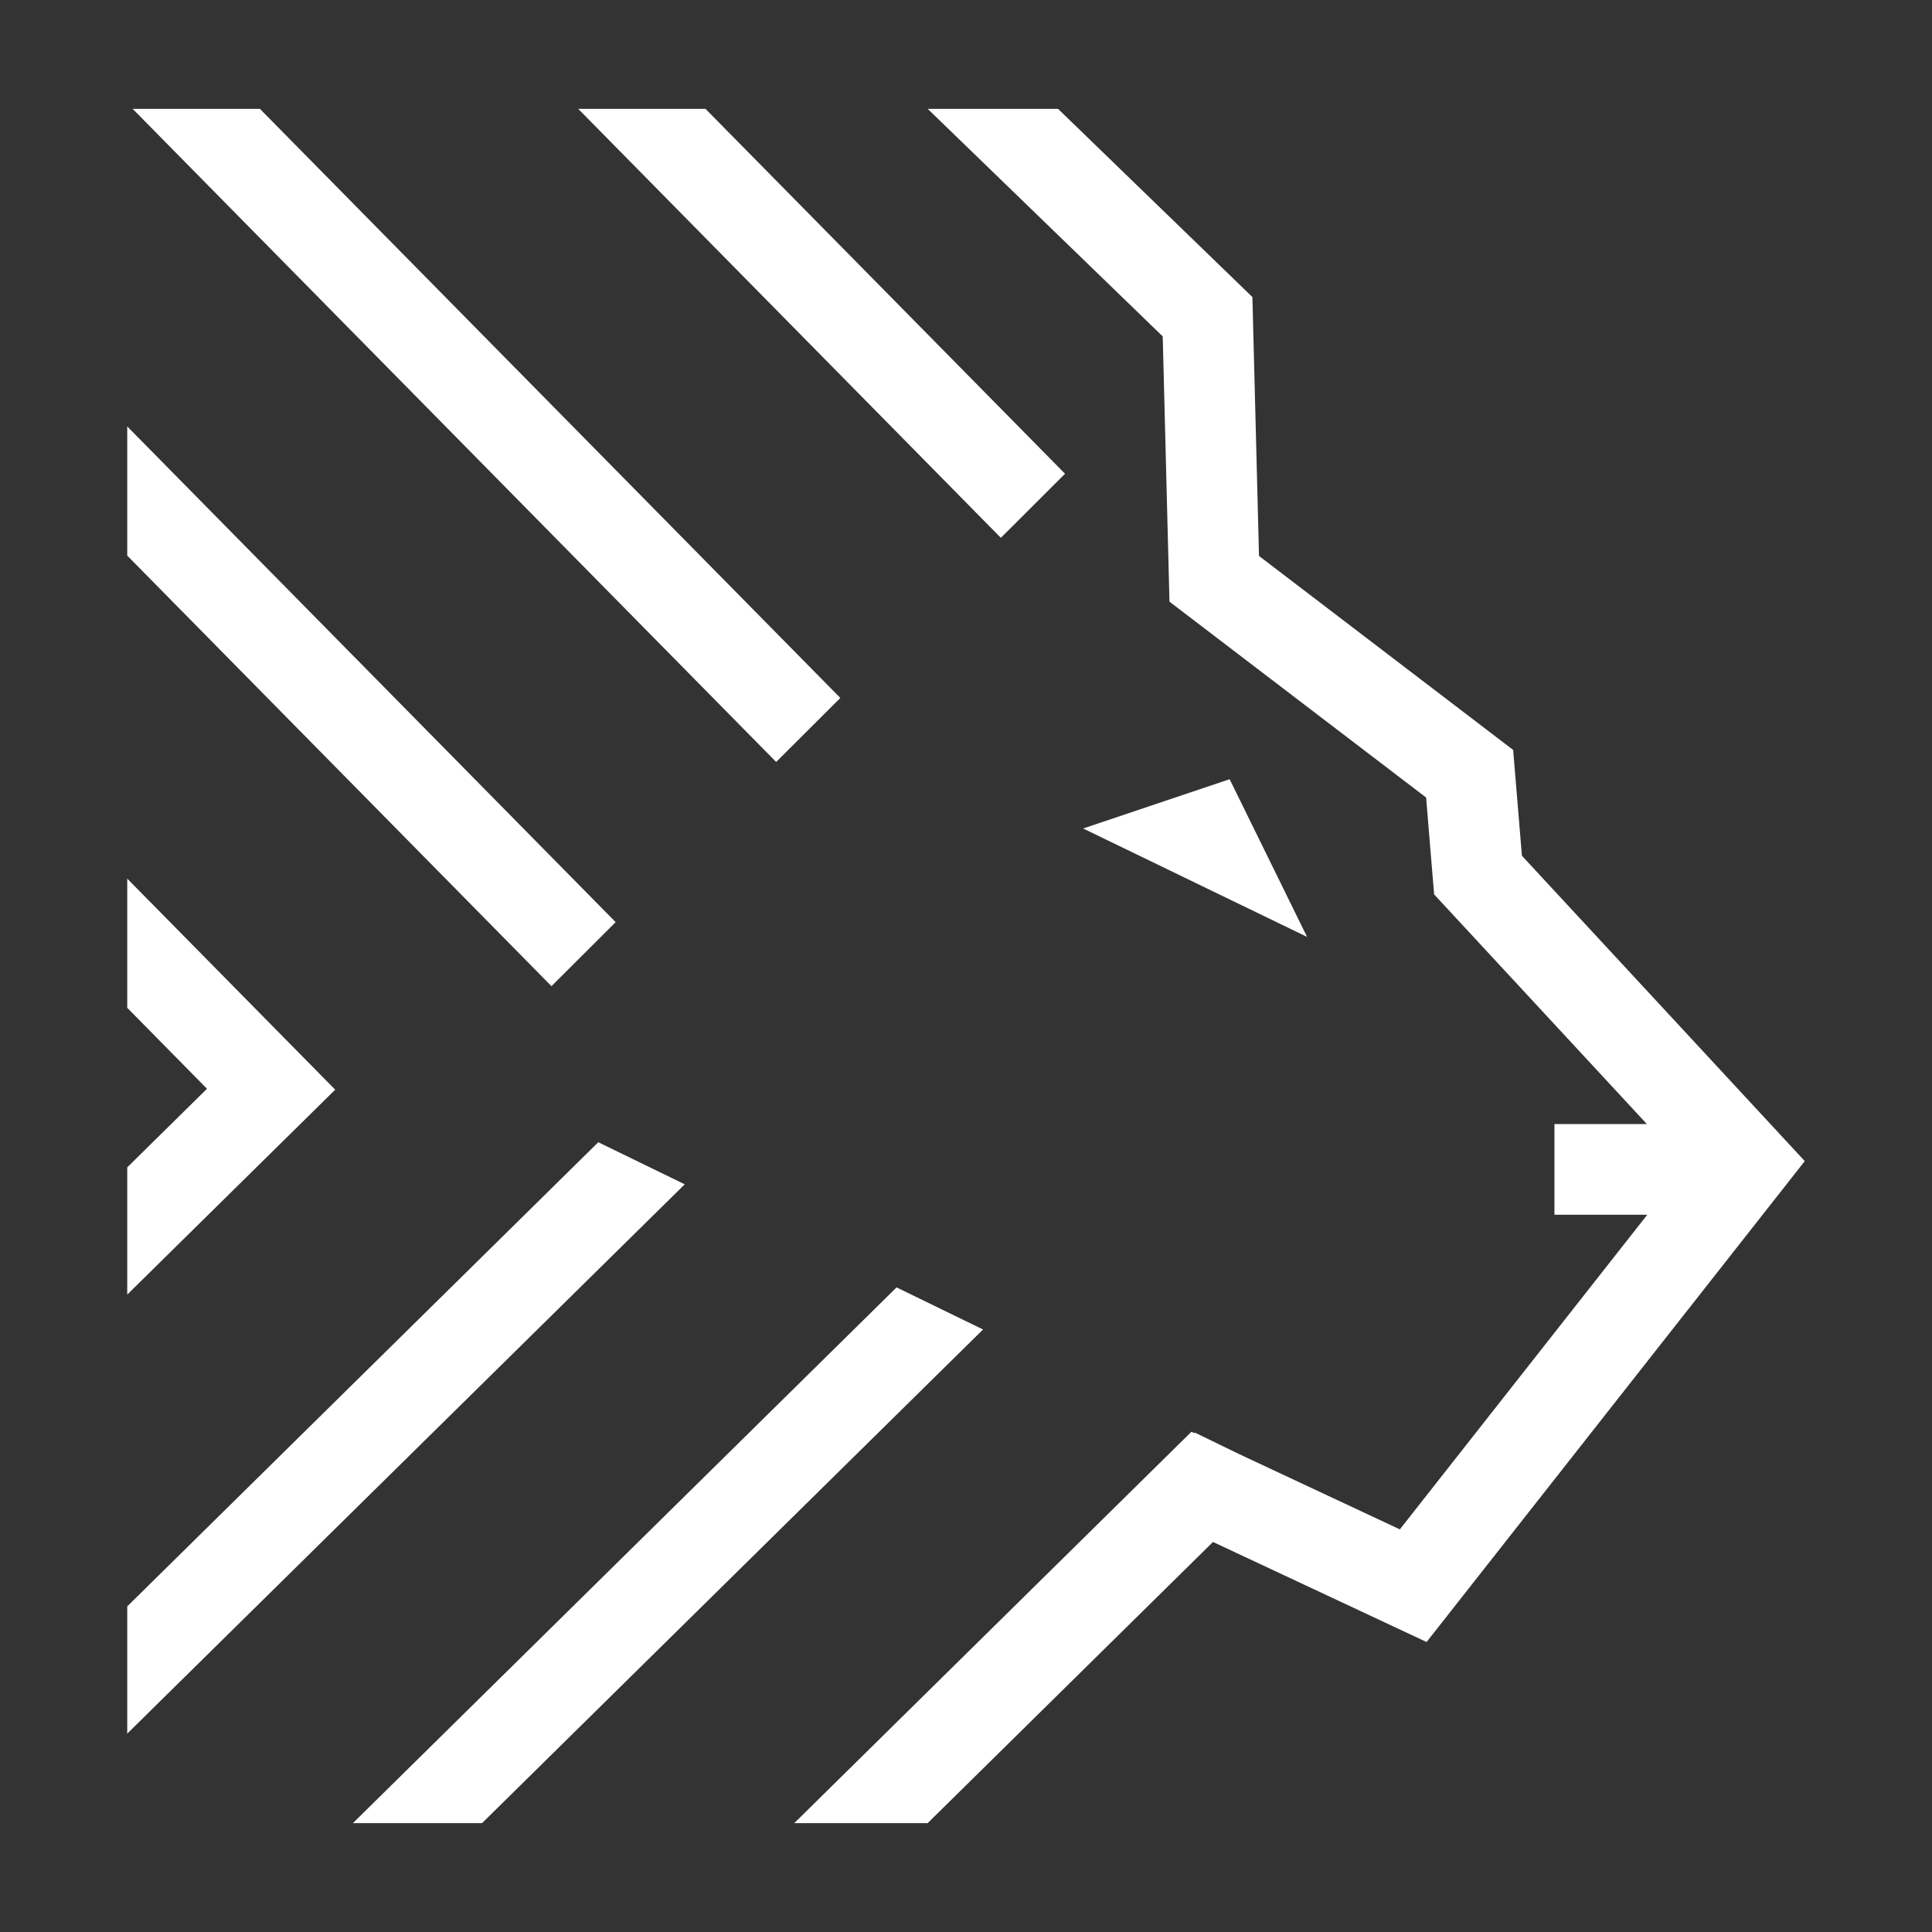 <svg width="50" height="50" viewBox="0 0 50 50" fill="none" xmlns="http://www.w3.org/2000/svg">
<rect x="0" y="0" width="50" height="50" fill="#333333" stroke="none"/>
<path d="M3.293 22.739V26.082L5.357 28.177L3.293 30.211V33.504L8.675 28.201L3.293 22.739Z" fill="white"/>
<path d="M15.483 29.561L3.293 41.573V44.866L17.721 30.65L15.483 29.561Z" fill="white"/>
<path d="M15.933 23.865L3.293 11.036V14.379L14.272 25.522L15.933 23.865Z" fill="white"/>
<path d="M21.748 18.063L6.727 2.818H3.434L20.087 19.72L21.748 18.063Z" fill="white"/>
<path d="M23.203 33.318L9.133 47.183H12.475L25.441 34.407L23.203 33.318Z" fill="white"/>
<path d="M27.563 12.261L18.259 2.818H14.965L25.902 13.919L27.563 12.261Z" fill="white"/>
<path d="M39.387 22.147L39.16 19.408L32.583 14.388L32.412 7.687L32.278 7.558L27.383 2.818H24.01L30.091 8.706L30.117 9.714L30.251 14.989L30.266 15.571L32.522 17.293L36.908 20.64L37.007 21.845L37.115 23.147L42.5 28.96L42.621 29.091H42.368H40.229V31.199V31.438H42.631L36.228 39.58L33.174 38.15L32.052 37.624L30.923 37.075L30.909 37.089L30.834 37.054L20.555 47.183H20.664H23.897H24.007L31.392 39.906L36.92 42.495L46.515 30.294L46.707 30.049L39.387 22.147Z" fill="white"/>
<path d="M31.823 20.166L28.031 21.441L33.827 24.247L31.823 20.166Z" fill="white"/>
</svg>
